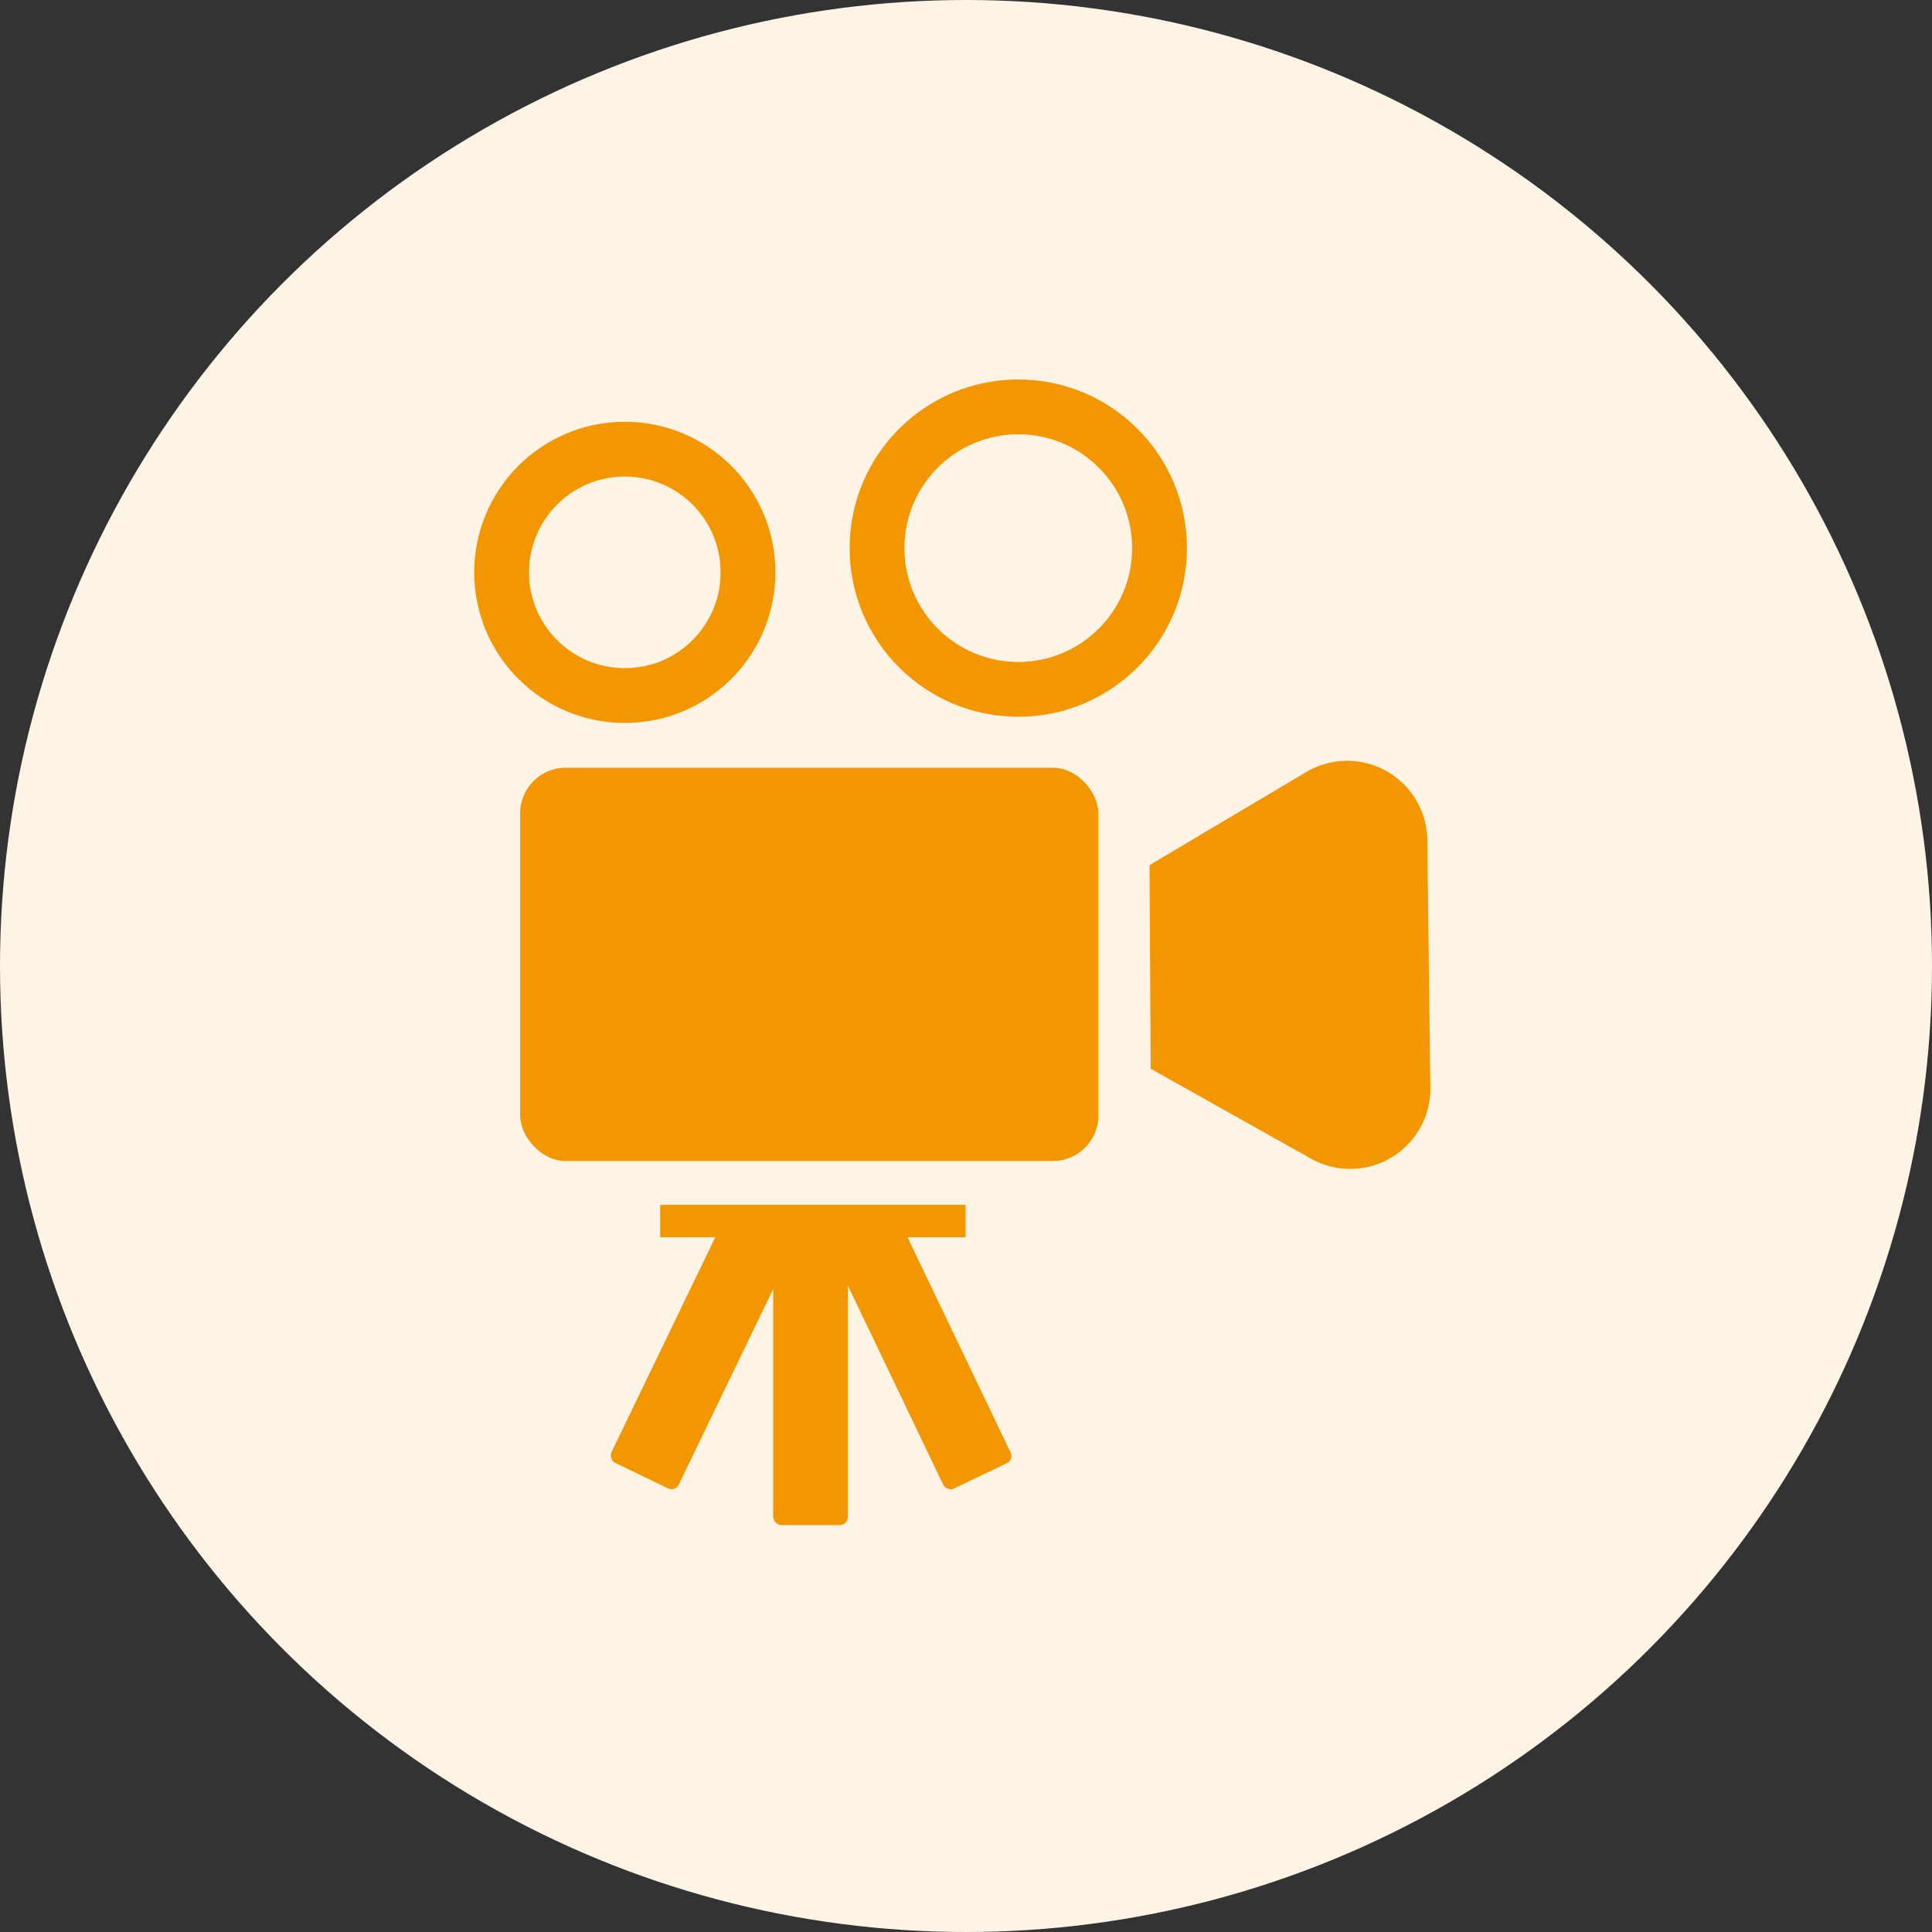 <svg xmlns="http://www.w3.org/2000/svg" width="208" height="208" viewBox="0 0 208 208">
  <rect x="0" y="0" width="208" height="208" fill="#333333" stroke="none"/>
  <g id="Group_4" data-name="Group 4" transform="translate(-298 -506)">
    <circle id="Ellipse_3" data-name="Ellipse 3" cx="104" cy="104" r="104" transform="translate(298 506)" fill="#fef4e5"/>
    <g id="Group_3" data-name="Group 3" transform="translate(-390.995 29.804)">
      <g id="camera" transform="translate(743 520)">
        <circle id="Ellipse_1" data-name="Ellipse 1" cx="13.264" cy="13.264" r="13.264" transform="translate(0 4.552)" fill="none" stroke="#f29702" stroke-miterlimit="10" stroke-width="5.9"/>
        <circle id="Ellipse_2" data-name="Ellipse 2" cx="15.207" cy="15.207" r="15.207" transform="translate(40.417 0)" fill="none" stroke="#f29702" stroke-miterlimit="10" stroke-width="5.9"/>
        <rect id="Rectangle_1" data-name="Rectangle 1" width="62.259" height="42.339" rx="4.904" transform="translate(1.994 38.851)" fill="#f29702"/>
        <path id="Path_1" data-name="Path 1" d="M153.314,99.956l5.4-3.209,11.473-6.813a8.628,8.628,0,0,1,13.034,7.31l.164,13.341.164,13.341a8.628,8.628,0,0,1-12.849,7.632l-11.637-6.53-5.623-3.156" transform="translate(-83.562 -50.619)" fill="#f29702"/>
        <path id="Path_2" data-name="Path 2" d="M12.292,50.914H45.167" transform="translate(4.779 36.74)" fill="none" stroke="#f29702" stroke-miterlimit="10" stroke-width="3.487"/>
        <g id="Group_1" data-name="Group 1" transform="translate(11.453 86.589)">
          <rect id="Rectangle_2" data-name="Rectangle 2" width="8.041" height="33.079" rx="0.892" transform="translate(17.781 0.723)" fill="#f29702"/>
          <rect id="Rectangle_3" data-name="Rectangle 3" width="8.041" height="29.671" rx="0.846" transform="translate(23.649 3.474) rotate(-25.591)" fill="#f29702"/>
          <rect id="Rectangle_4" data-name="Rectangle 4" width="8.041" height="29.671" rx="0.846" transform="translate(12.904 0.007) rotate(25.778)" fill="#f29702"/>
          <path id="Path_3" data-name="Path 3" d="M22.067,66.043h.2v.1h-.2Z" transform="translate(1.414 -37.33)" fill="#f29702"/>
        </g>
      </g>
    </g>
  </g>
</svg>
